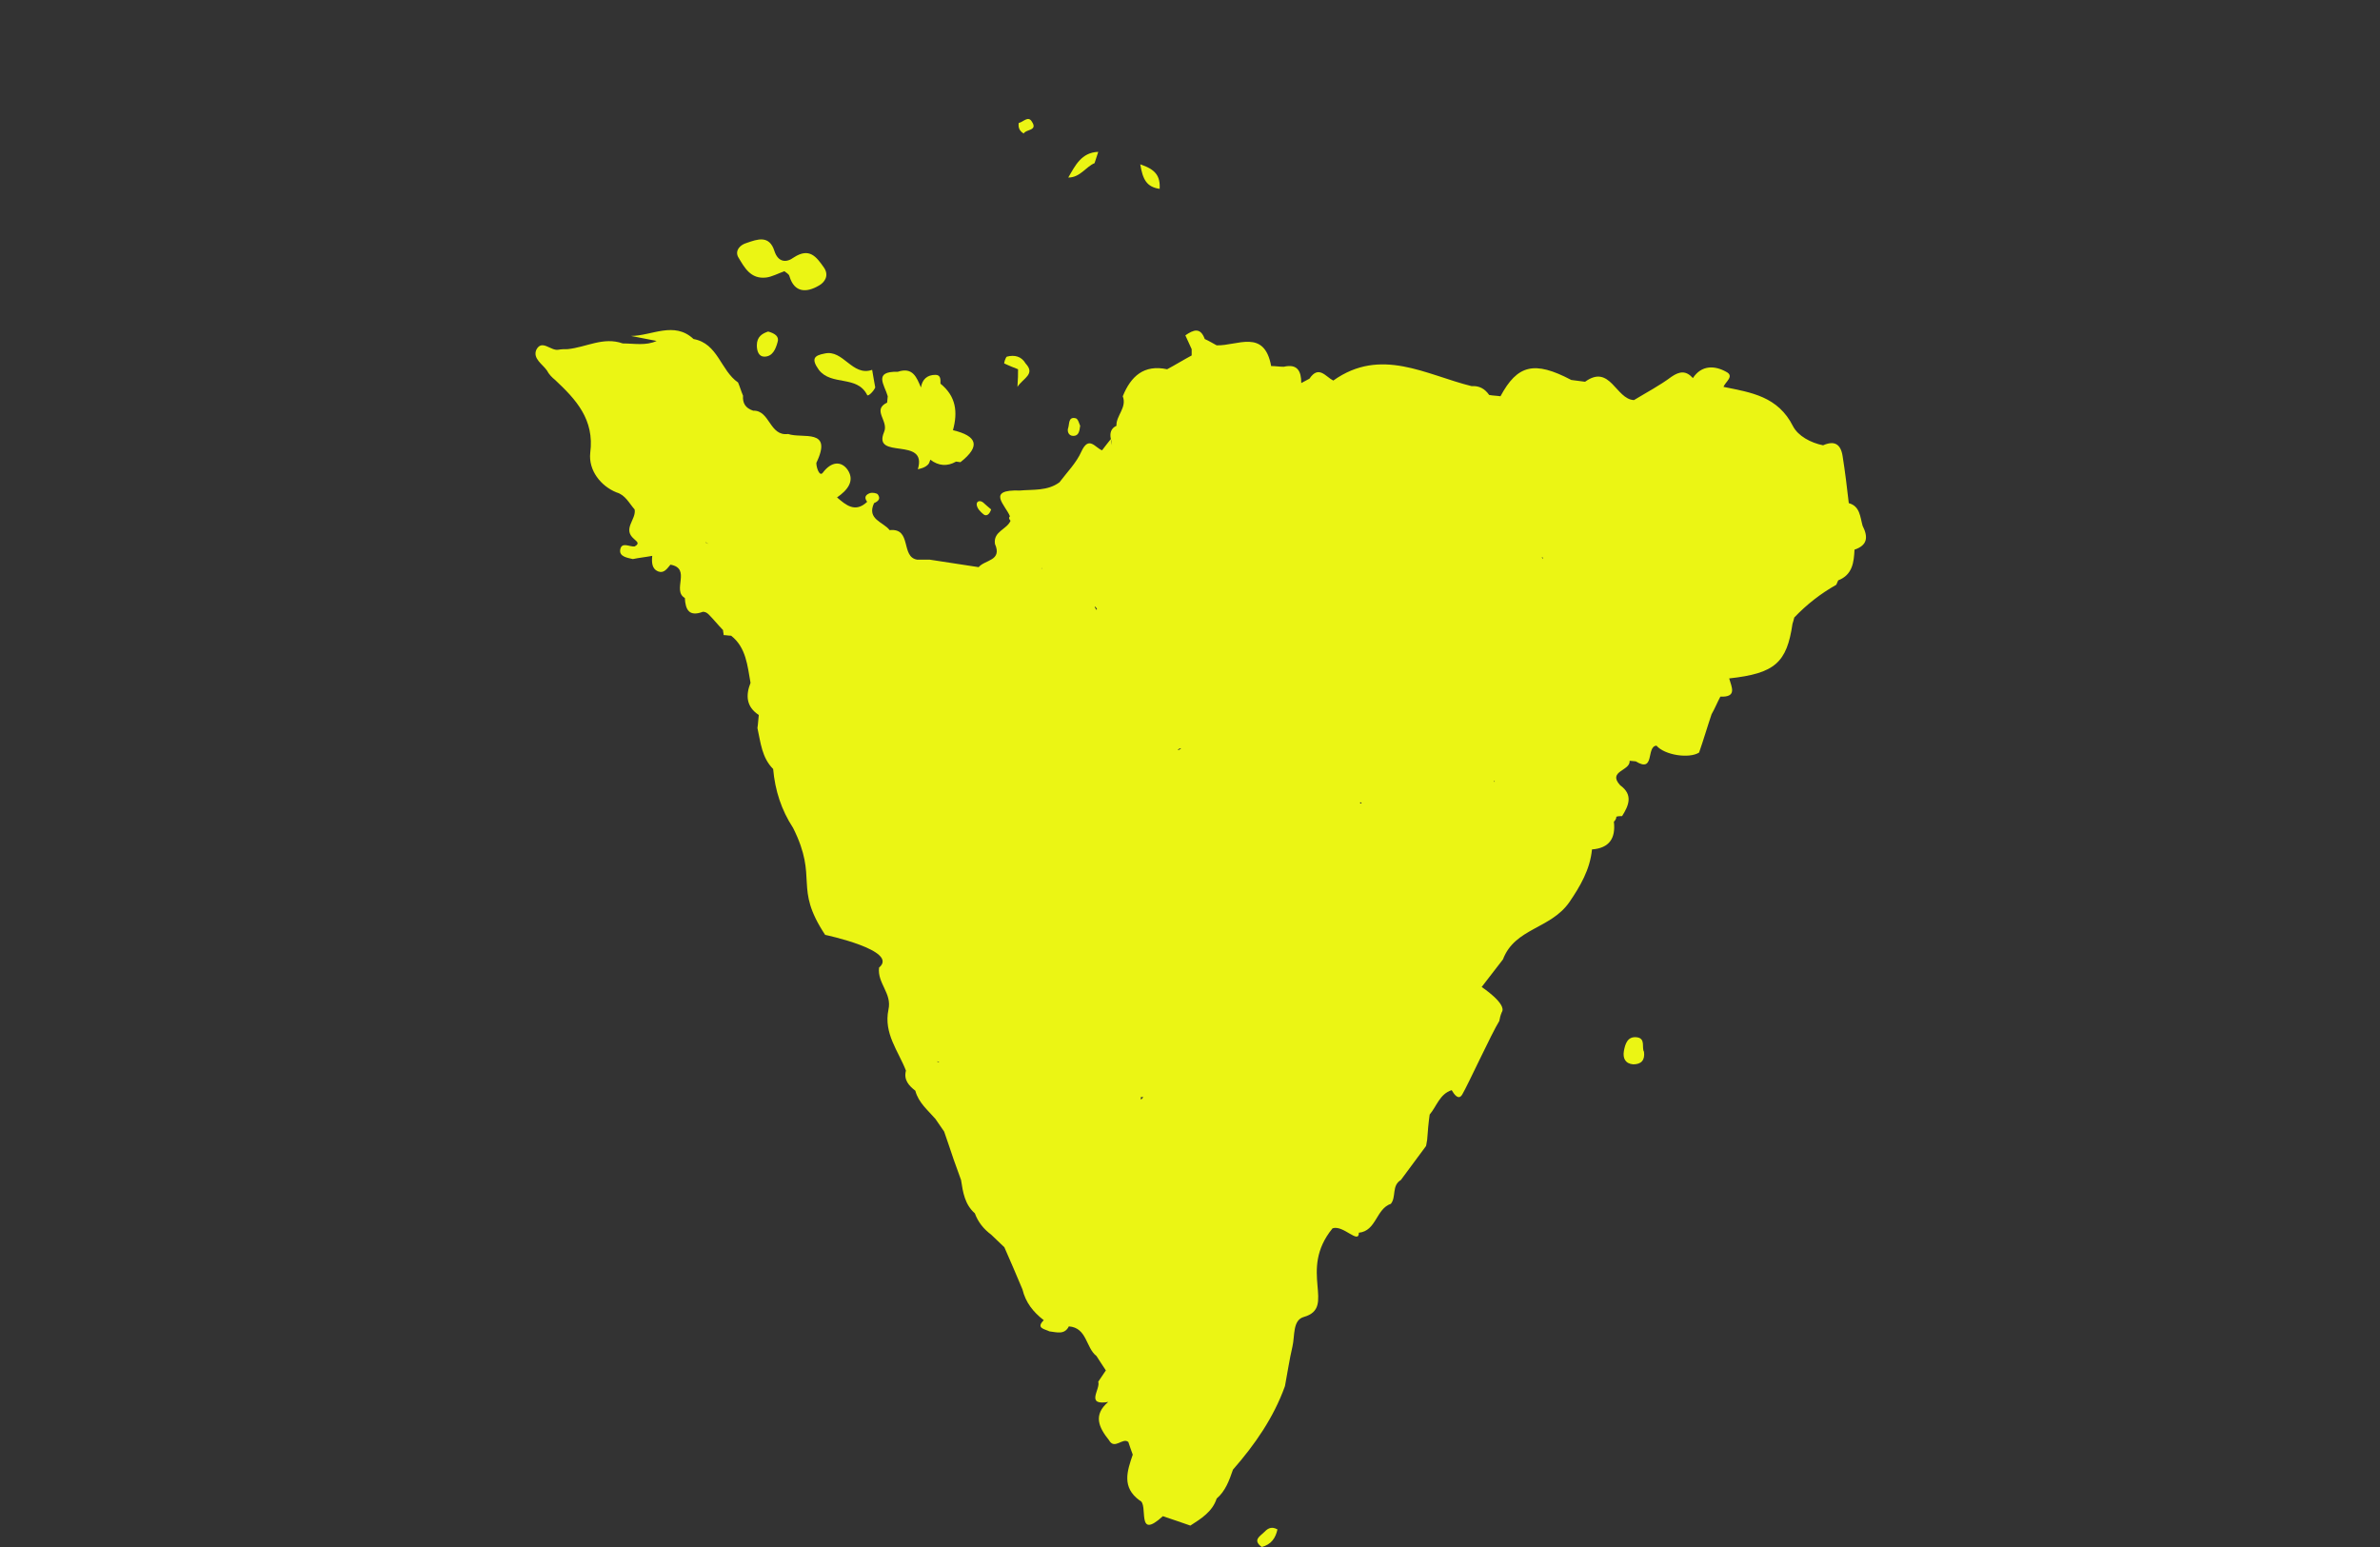 <?xml version="1.0" encoding="UTF-8" standalone="no"?><svg width='20' height='13' viewBox='0 0 20 13' fill='none' xmlns='http://www.w3.org/2000/svg'>
<rect x="0" y="0" width="20" height="13" fill="#333333" stroke="none"/>
<path d='M15.652 4.418C15.631 4.344 15.631 4.254 15.536 4.228C15.521 4.096 15.505 3.964 15.484 3.832C15.468 3.731 15.415 3.7 15.32 3.742C15.215 3.721 15.11 3.663 15.068 3.583C14.941 3.33 14.715 3.298 14.483 3.251C14.499 3.208 14.578 3.161 14.505 3.124C14.41 3.071 14.299 3.066 14.226 3.177C14.168 3.113 14.115 3.119 14.046 3.166C13.947 3.24 13.836 3.298 13.731 3.362C13.578 3.356 13.531 3.055 13.32 3.208C13.283 3.203 13.241 3.198 13.204 3.193C12.893 3.029 12.751 3.066 12.609 3.33C12.578 3.325 12.546 3.325 12.514 3.319C12.478 3.267 12.43 3.24 12.367 3.245C11.983 3.15 11.604 2.913 11.204 3.198C11.14 3.166 11.082 3.066 11.004 3.182C10.982 3.193 10.956 3.208 10.935 3.219C10.935 3.119 10.903 3.055 10.788 3.082C10.751 3.082 10.719 3.076 10.682 3.076C10.624 2.76 10.398 2.907 10.224 2.902C10.193 2.886 10.161 2.865 10.124 2.849C10.088 2.749 10.03 2.77 9.961 2.818C9.977 2.855 9.998 2.897 10.014 2.934C10.014 2.95 10.014 2.971 10.014 2.987C9.945 3.024 9.877 3.066 9.808 3.103C9.614 3.061 9.503 3.161 9.435 3.33C9.472 3.425 9.377 3.494 9.382 3.578C9.335 3.599 9.324 3.642 9.335 3.689C9.34 3.705 9.34 3.721 9.345 3.742C9.34 3.726 9.335 3.71 9.335 3.689C9.308 3.721 9.287 3.752 9.261 3.784C9.203 3.763 9.15 3.657 9.087 3.795C9.045 3.89 8.966 3.969 8.903 4.053C8.803 4.127 8.682 4.112 8.571 4.122C8.282 4.112 8.45 4.244 8.487 4.339L8.482 4.344C8.476 4.355 8.482 4.365 8.492 4.376C8.461 4.45 8.345 4.465 8.361 4.571C8.424 4.714 8.276 4.703 8.224 4.766C8.087 4.745 7.95 4.724 7.813 4.703C7.776 4.703 7.739 4.703 7.708 4.703C7.566 4.682 7.666 4.434 7.476 4.455C7.424 4.386 7.281 4.365 7.345 4.228C7.381 4.212 7.403 4.191 7.376 4.154C7.366 4.143 7.329 4.138 7.313 4.143C7.281 4.154 7.255 4.175 7.287 4.217C7.187 4.312 7.108 4.244 7.034 4.18C7.118 4.122 7.187 4.043 7.123 3.948C7.071 3.874 6.987 3.874 6.913 3.974C6.887 4.006 6.86 3.932 6.86 3.89C7.002 3.594 6.744 3.689 6.623 3.647C6.465 3.668 6.471 3.446 6.329 3.451C6.265 3.43 6.239 3.388 6.244 3.325C6.228 3.288 6.218 3.251 6.202 3.214C6.055 3.113 6.034 2.886 5.828 2.849C5.665 2.696 5.476 2.823 5.302 2.823C5.376 2.839 5.444 2.849 5.518 2.865C5.428 2.907 5.328 2.886 5.233 2.886C5.07 2.828 4.928 2.918 4.77 2.934C4.744 2.934 4.718 2.934 4.691 2.939C4.628 2.95 4.554 2.849 4.507 2.939C4.475 3.013 4.56 3.061 4.596 3.113C4.612 3.145 4.639 3.172 4.665 3.193C4.839 3.356 4.997 3.525 4.96 3.805C4.944 3.953 5.049 4.085 5.181 4.138C5.255 4.159 5.286 4.228 5.333 4.281C5.349 4.365 5.228 4.444 5.328 4.529C5.349 4.55 5.381 4.566 5.333 4.592C5.291 4.597 5.223 4.55 5.212 4.619C5.202 4.677 5.27 4.687 5.318 4.698C5.37 4.687 5.423 4.682 5.481 4.671C5.476 4.724 5.476 4.782 5.534 4.803C5.581 4.819 5.607 4.777 5.634 4.745C5.813 4.777 5.644 4.962 5.755 5.025C5.76 5.126 5.792 5.184 5.907 5.141C5.923 5.141 5.939 5.147 5.955 5.163C5.997 5.205 6.034 5.252 6.076 5.295C6.076 5.31 6.081 5.321 6.081 5.337C6.102 5.337 6.123 5.342 6.144 5.342C6.271 5.442 6.281 5.596 6.307 5.738C6.265 5.844 6.271 5.939 6.376 6.008V6.013C6.371 6.05 6.371 6.082 6.365 6.118C6.392 6.24 6.402 6.367 6.497 6.462C6.513 6.641 6.565 6.805 6.665 6.958C6.881 7.391 6.665 7.449 6.934 7.856C6.934 7.856 7.56 7.988 7.387 8.131C7.371 8.263 7.497 8.347 7.466 8.484C7.424 8.685 7.55 8.833 7.613 8.997C7.592 9.076 7.639 9.124 7.692 9.166C7.718 9.266 7.797 9.329 7.861 9.403C7.887 9.44 7.908 9.472 7.934 9.509C7.961 9.588 7.987 9.662 8.013 9.741C8.034 9.8 8.055 9.858 8.076 9.916C8.092 10.021 8.108 10.122 8.192 10.196C8.219 10.27 8.266 10.328 8.329 10.375C8.366 10.412 8.403 10.444 8.44 10.481C8.492 10.597 8.54 10.713 8.592 10.835C8.619 10.946 8.682 11.025 8.771 11.094C8.703 11.162 8.777 11.167 8.819 11.188C8.877 11.194 8.945 11.22 8.982 11.146C9.135 11.157 9.124 11.326 9.214 11.395C9.24 11.437 9.266 11.474 9.293 11.516C9.271 11.548 9.25 11.579 9.229 11.611C9.25 11.674 9.114 11.817 9.319 11.78H9.314C9.182 11.891 9.235 11.997 9.319 12.102C9.366 12.187 9.435 12.076 9.482 12.118C9.493 12.155 9.508 12.192 9.519 12.224C9.472 12.361 9.424 12.498 9.577 12.609C9.656 12.636 9.54 12.953 9.772 12.741C9.851 12.768 9.93 12.794 10.003 12.82C10.093 12.762 10.188 12.704 10.224 12.593C10.298 12.53 10.33 12.44 10.361 12.35C10.546 12.139 10.703 11.912 10.798 11.648C10.819 11.537 10.835 11.426 10.861 11.315C10.882 11.226 10.861 11.094 10.956 11.067C11.235 10.988 10.903 10.681 11.198 10.322C11.288 10.291 11.419 10.46 11.419 10.359C11.567 10.344 11.562 10.159 11.688 10.116C11.735 10.058 11.693 9.963 11.772 9.916C11.841 9.821 11.914 9.726 11.983 9.631C11.988 9.615 11.988 9.599 11.993 9.578C11.998 9.509 12.004 9.435 12.014 9.366C12.072 9.298 12.099 9.192 12.199 9.161C12.22 9.197 12.257 9.25 12.288 9.197C12.335 9.118 12.536 8.68 12.599 8.58C12.604 8.553 12.609 8.532 12.62 8.506C12.667 8.437 12.451 8.294 12.451 8.294L12.63 8.062C12.73 7.798 13.03 7.808 13.188 7.581C13.278 7.449 13.362 7.307 13.378 7.138C13.525 7.127 13.578 7.043 13.562 6.905C13.573 6.895 13.583 6.879 13.583 6.863C13.599 6.858 13.615 6.858 13.631 6.858C13.688 6.768 13.725 6.678 13.615 6.599C13.504 6.478 13.704 6.478 13.694 6.393C13.71 6.393 13.731 6.398 13.746 6.398C13.91 6.499 13.831 6.272 13.92 6.266C13.989 6.346 14.194 6.377 14.278 6.324C14.315 6.219 14.347 6.108 14.383 6.002C14.41 5.955 14.431 5.902 14.457 5.854C14.599 5.86 14.552 5.775 14.531 5.701C14.915 5.659 15.015 5.569 15.063 5.242C15.068 5.226 15.073 5.21 15.078 5.189C15.184 5.078 15.3 4.988 15.431 4.914C15.436 4.904 15.442 4.888 15.447 4.877C15.568 4.83 15.579 4.724 15.584 4.619C15.694 4.582 15.7 4.513 15.652 4.418ZM8.75 4.777C8.756 4.777 8.756 4.777 8.75 4.777C8.756 4.772 8.761 4.777 8.761 4.777C8.761 4.777 8.761 4.777 8.75 4.777ZM10.088 7.55C10.088 7.544 10.088 7.544 10.082 7.539C10.088 7.544 10.088 7.55 10.088 7.55ZM9.903 6.303L9.898 6.298C9.908 6.293 9.919 6.287 9.924 6.287C9.924 6.293 9.914 6.298 9.903 6.303ZM11.43 6.752C11.43 6.747 11.43 6.747 11.43 6.742C11.435 6.742 11.435 6.742 11.441 6.747V6.752C11.441 6.752 11.435 6.752 11.43 6.752ZM9.608 9.219C9.603 9.224 9.598 9.234 9.587 9.24C9.587 9.234 9.587 9.224 9.587 9.219C9.593 9.219 9.598 9.219 9.608 9.219ZM12.562 6.567C12.557 6.567 12.557 6.573 12.557 6.573C12.557 6.567 12.557 6.567 12.551 6.562C12.551 6.562 12.557 6.562 12.562 6.567ZM10.235 8.865C10.24 8.865 10.24 8.865 10.235 8.865C10.235 8.875 10.24 8.881 10.24 8.886C10.24 8.881 10.24 8.87 10.235 8.865ZM12.962 4.698C12.962 4.693 12.957 4.687 12.957 4.682H12.962C12.967 4.693 12.962 4.693 12.962 4.698ZM9.635 4.698C9.635 4.703 9.635 4.703 9.635 4.698V4.698ZM9.203 5.099C9.208 5.099 9.214 5.11 9.219 5.12C9.219 5.12 9.214 5.12 9.214 5.126C9.208 5.115 9.203 5.11 9.198 5.099C9.203 5.099 9.203 5.099 9.203 5.099ZM8.745 6.235C8.745 6.229 8.745 6.229 8.745 6.235V6.235ZM11.53 8.722C11.53 8.717 11.53 8.717 11.53 8.722C11.535 8.717 11.535 8.717 11.53 8.722C11.535 8.717 11.53 8.717 11.53 8.722ZM5.955 4.571C5.939 4.566 5.928 4.56 5.928 4.555C5.934 4.56 5.944 4.566 5.955 4.571ZM7.892 8.923C7.892 8.928 7.892 8.928 7.892 8.923L7.887 8.928C7.882 8.923 7.876 8.923 7.871 8.918C7.882 8.923 7.887 8.923 7.892 8.923ZM9.956 3.388C9.951 3.388 9.951 3.388 9.956 3.388V3.388Z' fill='#EBF514'/>
<path d='M6.439 2.332C6.486 2.326 6.534 2.3 6.592 2.279C6.602 2.29 6.629 2.3 6.634 2.321C6.676 2.464 6.781 2.459 6.881 2.4C6.929 2.374 6.971 2.316 6.923 2.247C6.86 2.158 6.802 2.078 6.671 2.163C6.608 2.21 6.539 2.205 6.508 2.11C6.465 1.973 6.365 2.01 6.276 2.041C6.218 2.057 6.176 2.105 6.202 2.158C6.255 2.247 6.307 2.348 6.439 2.332Z' fill='#EBF514'/>
<path d='M6.881 3.108C6.987 3.245 7.202 3.15 7.287 3.319C7.292 3.335 7.339 3.293 7.355 3.256C7.345 3.208 7.339 3.161 7.329 3.108C7.16 3.166 7.087 2.934 6.929 2.971C6.844 2.987 6.813 3.013 6.881 3.108Z' fill='#EBF514'/>
<path d='M6.36 2.902C6.36 2.95 6.376 2.997 6.423 2.997C6.492 2.997 6.518 2.934 6.534 2.876C6.55 2.828 6.513 2.802 6.455 2.786C6.407 2.802 6.36 2.828 6.36 2.902Z' fill='#EBF514'/>
<path d='M9.745 1.587C9.751 1.476 9.708 1.423 9.582 1.381C9.603 1.508 9.635 1.571 9.745 1.587Z' fill='#EBF514'/>
<path d='M9.198 1.371C9.208 1.339 9.219 1.307 9.229 1.276C9.087 1.281 9.035 1.392 8.977 1.492C9.077 1.492 9.124 1.402 9.198 1.371Z' fill='#EBF514'/>
<path d='M7.46 3.33C7.46 3.346 7.455 3.367 7.455 3.383C7.324 3.446 7.471 3.536 7.429 3.631C7.329 3.869 7.797 3.663 7.713 3.943C7.713 3.943 7.787 3.932 7.808 3.89C7.813 3.879 7.813 3.874 7.818 3.863C7.887 3.916 7.961 3.921 8.034 3.879C8.045 3.879 8.061 3.884 8.071 3.884C8.245 3.747 8.208 3.663 8.008 3.615C8.05 3.462 8.034 3.33 7.903 3.224C7.903 3.193 7.908 3.15 7.861 3.15C7.792 3.15 7.75 3.187 7.739 3.256C7.703 3.172 7.671 3.082 7.545 3.124C7.334 3.119 7.434 3.235 7.46 3.33Z' fill='#EBF514'/>
<path d='M9.019 3.663C9.061 3.663 9.071 3.631 9.077 3.578C9.071 3.568 9.061 3.52 9.04 3.515C8.977 3.499 8.987 3.562 8.977 3.594C8.966 3.62 8.977 3.663 9.019 3.663Z' fill='#EBF514'/>
<path d='M8.555 3.103C8.555 3.145 8.555 3.182 8.55 3.251C8.598 3.177 8.703 3.145 8.619 3.055C8.582 2.992 8.524 2.981 8.461 2.997C8.45 3.003 8.434 3.055 8.44 3.055C8.476 3.071 8.513 3.087 8.555 3.103Z' fill='#EBF514'/>
<path d='M8.208 4.244C8.213 4.275 8.24 4.302 8.266 4.323C8.287 4.339 8.313 4.328 8.329 4.281C8.308 4.265 8.287 4.244 8.261 4.222C8.234 4.201 8.203 4.212 8.208 4.244Z' fill='#EBF514'/>
<path d='M8.603 1.122C8.619 1.085 8.724 1.101 8.671 1.022C8.64 0.969 8.598 1.027 8.561 1.033C8.555 1.07 8.566 1.101 8.603 1.122Z' fill='#EBF514'/>
<path d='M13.757 8.717C13.678 8.706 13.657 8.77 13.646 8.833C13.636 8.891 13.657 8.939 13.725 8.944C13.789 8.944 13.825 8.912 13.815 8.838C13.794 8.807 13.831 8.727 13.757 8.717Z' fill='#EBF514'/>
<path d='M10.619 12.879C10.588 12.91 10.524 12.942 10.603 13C10.682 12.979 10.719 12.926 10.735 12.852C10.677 12.82 10.646 12.852 10.619 12.879Z' fill='#EBF514'/>
</svg>
